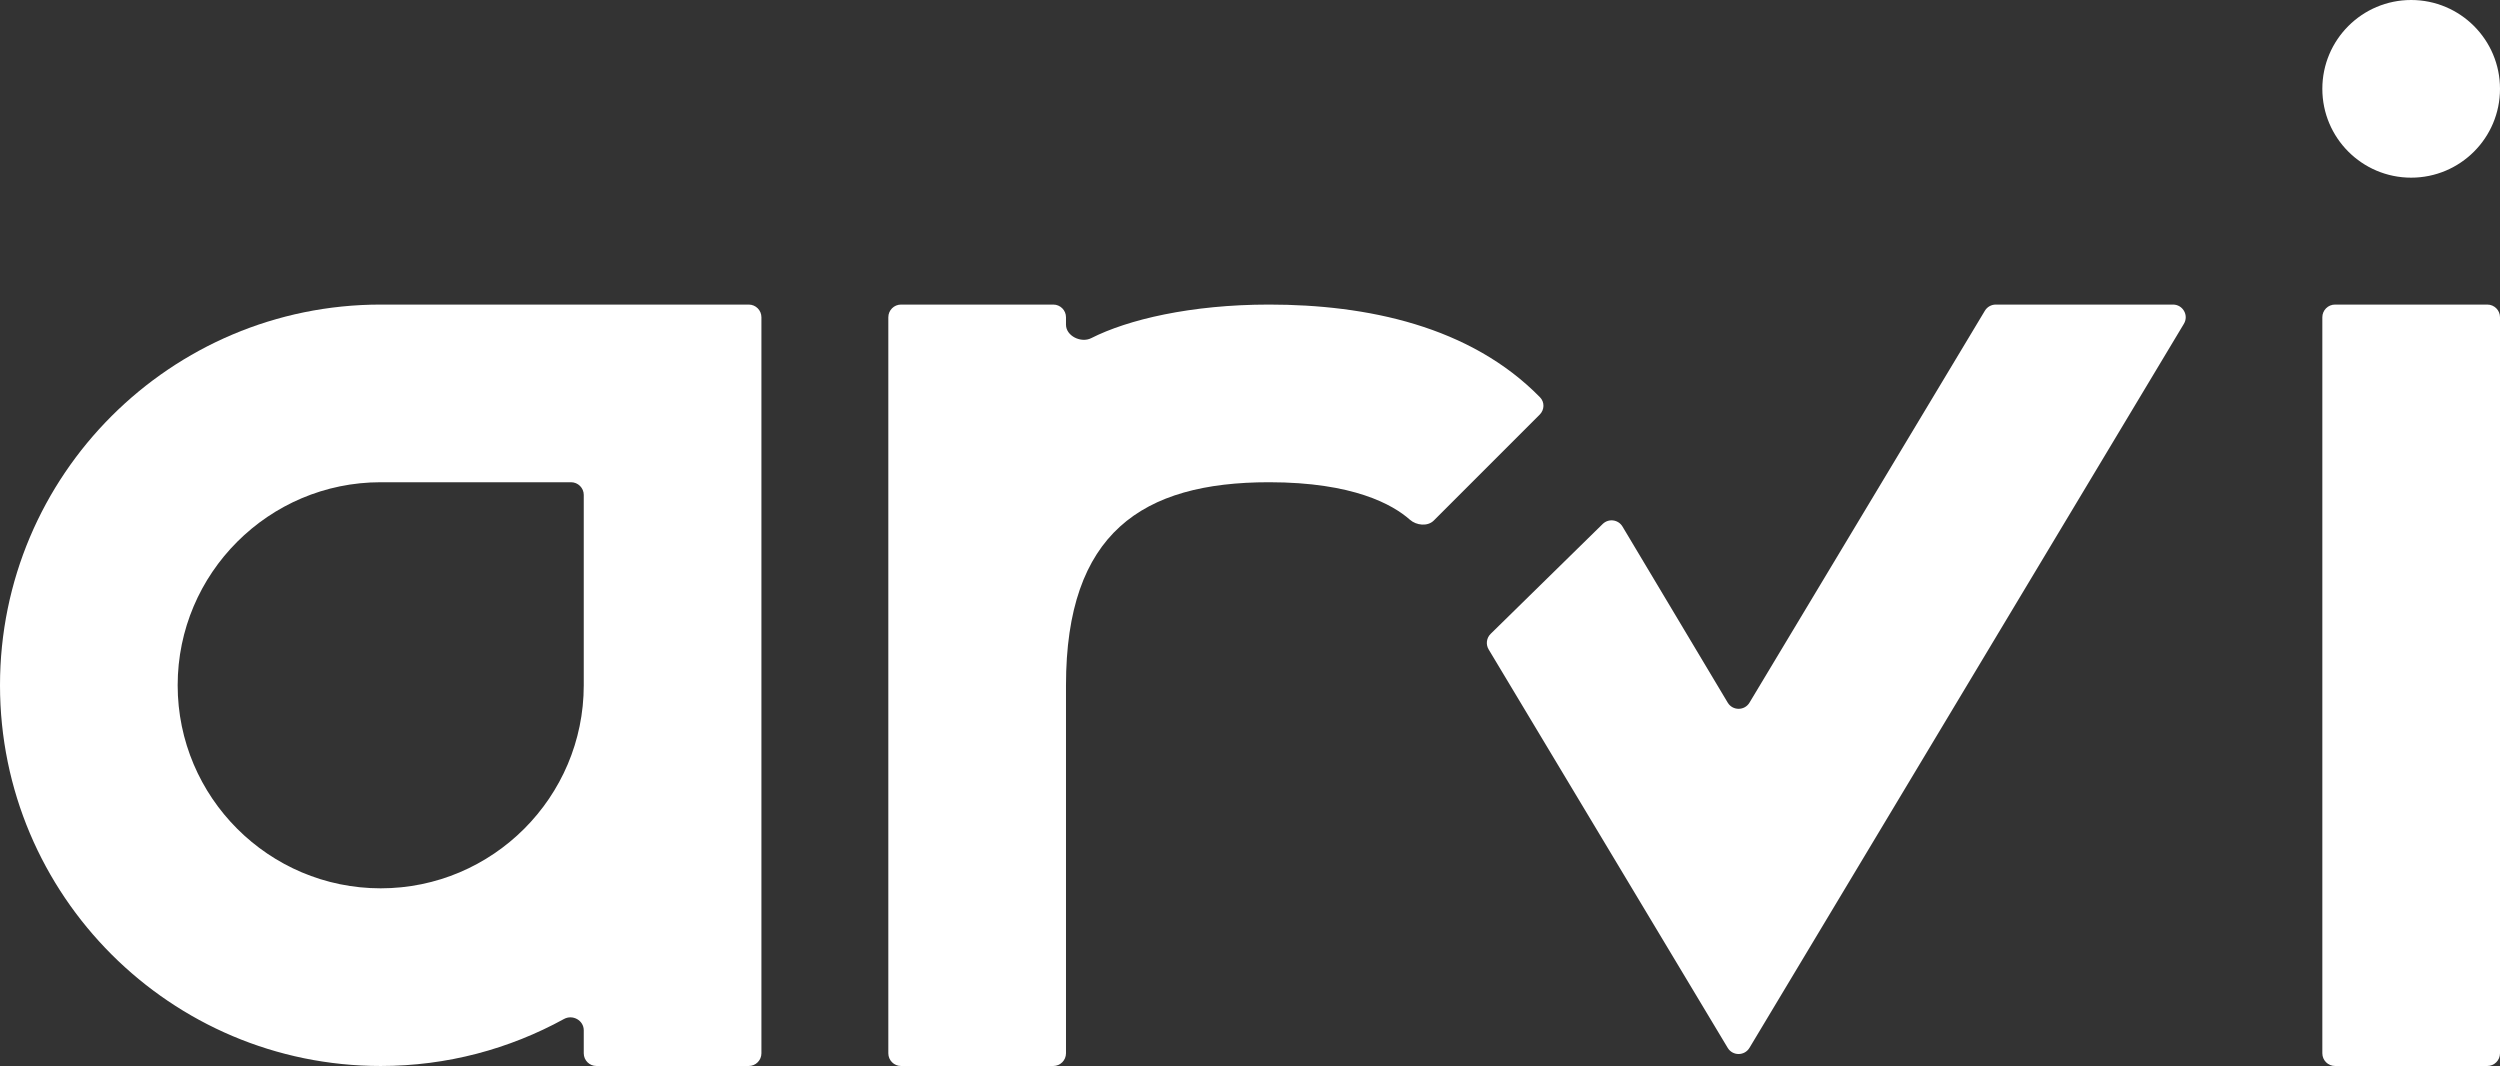 <?xml version="1.0" encoding="UTF-8"?> <svg xmlns="http://www.w3.org/2000/svg" width="985" height="420" viewBox="0 0 985 420" fill="none"><rect x="0" y="0" width="985" height="420" fill="#333333" stroke="none"/> <g clip-path="url(#clip0_168_3671)"> <path d="M606.664 163.336C608.537 161.463 608.632 158.442 606.78 156.549C579.253 128.417 538.47 120 500 120C469.183 120 444.301 125.936 429.928 133.234C425.957 135.251 420 132.383 420 127.929V125C420 122.239 417.761 120 415 120H355C352.239 120 350 122.239 350 125V415C350 417.761 352.239 420 355 420H415C417.761 420 420 417.761 420 415V270C420 210 450 190 500 190C533.25 190 548.811 198.844 555.505 204.77C558.061 207.032 562.492 207.508 564.905 205.095L606.664 163.336Z" fill="white"></path> <path d="M950 70C969.33 70 985 54.33 985 35C985 15.67 969.33 0 950 0C930.67 0 915 15.67 915 35C915 54.33 930.67 70 950 70Z" fill="white"></path> <path d="M980 120H920C917.239 120 915 122.239 915 125V415C915 417.761 917.239 420 920 420H980C982.761 420 985 417.761 985 415V125C985 122.239 982.761 120 980 120Z" fill="white"></path> <path d="M786.329 120C784.574 120 782.947 120.921 782.043 122.426L689.297 276.845C687.352 280.084 682.657 280.078 680.719 276.836L639.258 207.452C637.598 204.674 633.776 204.181 631.465 206.447L587.316 249.739C585.664 251.358 585.339 253.898 586.529 255.882L680.713 412.854C682.655 416.091 687.345 416.091 689.287 412.854L860.457 127.572C862.456 124.24 860.056 120 856.169 120H786.329Z" fill="white"></path> <path d="M230 120C197 120 179.4 120 150 120C67.2 120 0 187.2 0 270C0 352.8 67.2 420 150 420C176.167 420 200.751 413.266 222.198 401.491C225.647 399.598 230 402.02 230 405.954V415C230 417.761 232.239 420 235 420H295C297.761 420 300 417.761 300 415V125C300 122.239 297.761 120 295 120L230 120ZM150 350C105.9 350 70 314.1 70 270C70 225.9 105.9 190 150 190C171.582 190 189.376 190 224.986 190C227.748 190 230 192.239 230 195C230 222.359 230 249.708 230 270C230 314.1 194.1 350 150 350Z" fill="white"></path> </g> <defs> <clipPath id="clip0_168_3671"> <rect width="985" height="420" fill="white"></rect> </clipPath> </defs> </svg> 